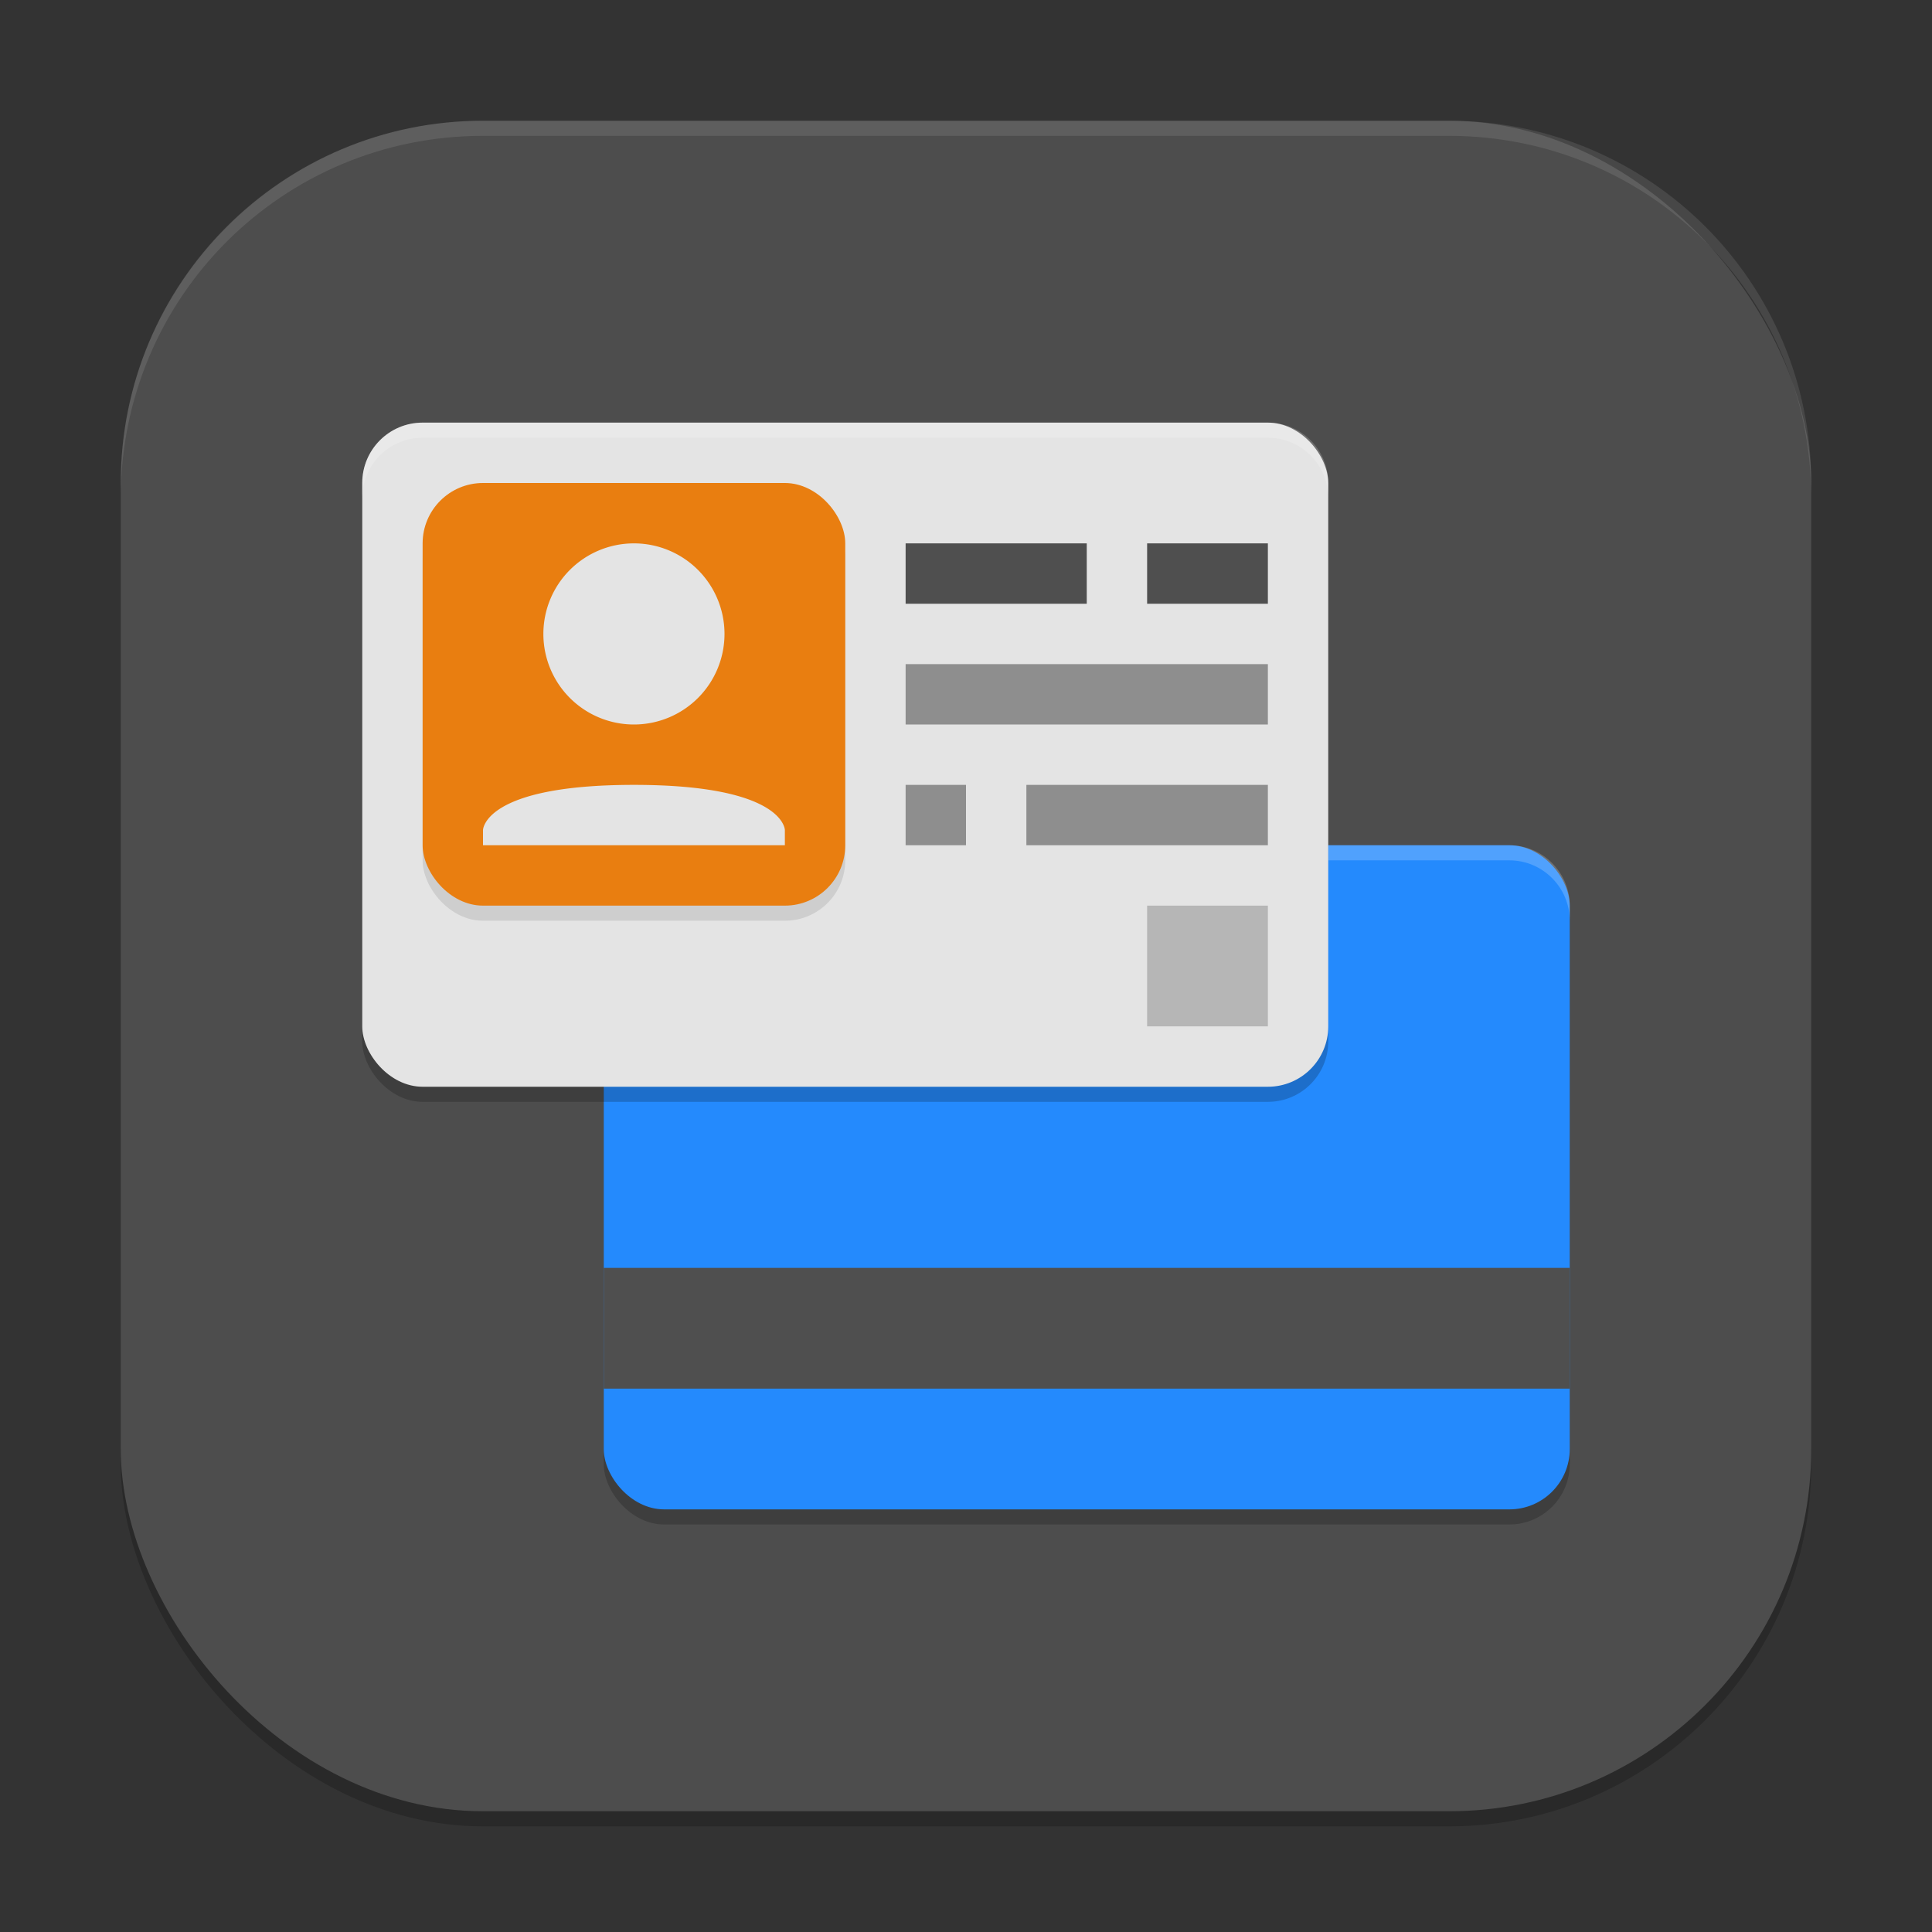 <?xml version="1.0" encoding="UTF-8" standalone="no"?>
<!-- Created with Inkscape (http://www.inkscape.org/) -->

<svg
   width="128"
   height="128"
   viewBox="0 0 128 128"
   version="1.1"
   id="svg5"
   inkscape:version="1.3 (0e150ed6c4, 2023-07-21)"
   sodipodi:docname="kwalletmanager.svg"
   xmlns:inkscape="http://www.inkscape.org/namespaces/inkscape"
   xmlns:sodipodi="http://sodipodi.sourceforge.net/DTD/sodipodi-0.dtd"
   xmlns="http://www.w3.org/2000/svg"
   xmlns:svg="http://www.w3.org/2000/svg">
  <rect x="0" y="0" width="128" height="128" fill="#333333" stroke="none"/>
  <sodipodi:namedview
     id="namedview7"
     pagecolor="#ffffff"
     bordercolor="#000000"
     borderopacity="0.25"
     inkscape:showpageshadow="2"
     inkscape:pageopacity="0.0"
     inkscape:pagecheckerboard="0"
     inkscape:deskcolor="#d1d1d1"
     inkscape:document-units="px"
     showgrid="false"
     inkscape:zoom="6.28125"
     inkscape:cx="64"
     inkscape:cy="64"
     inkscape:window-width="1920"
     inkscape:window-height="1008"
     inkscape:window-x="0"
     inkscape:window-y="0"
     inkscape:window-maximized="1"
     inkscape:current-layer="svg5" />
  <defs
     id="defs2" />
  <rect
     style="opacity:0.2;fill:#000000;stroke-width:8;stroke-linecap:square"
     id="rect234"
     width="112"
     height="112"
     x="8"
     y="9"
     ry="24" />
  <rect
     style="fill:#4d4d4d;fill-opacity:1;stroke-width:8;stroke-linecap:square"
     id="rect396"
     width="112"
     height="112"
     x="8"
     y="8"
     ry="24" />
  <rect
     style="opacity:0.2;fill:#000000;stroke-width:4"
     width="64"
     height="44"
     x="40"
     y="57"
     ry="4"
     id="rect1" />
  <rect
     style="fill:#248afd;stroke-width:4"
     width="64"
     height="44"
     x="40"
     y="56"
     ry="4"
     id="rect2" />
  <rect
     style="fill:#4f4f4f;stroke-width:4"
     width="64"
     height="8"
     x="40"
     y="84"
     id="rect3" />
  <path
     id="path3"
     style="opacity:0.2;fill:#ffffff;stroke-width:4"
     d="m 88,56 v 1 h 12 c 2.204,0 4,1.796 4,4 v -1 c 0,-2.204 -1.8,-4 -4,-4 z" />
  <rect
     style="opacity:0.2;fill:#000000;stroke-width:4"
     width="64"
     height="44"
     x="24"
     y="29"
     ry="4"
     id="rect4" />
  <rect
     style="fill:#e4e4e4;stroke-width:4"
     width="64"
     height="44"
     x="24"
     y="28"
     ry="4"
     id="rect5" />
  <rect
     style="opacity:0.2;fill:#000000;stroke-width:2"
     width="8"
     height="8"
     x="76"
     y="60"
     id="rect6" />
  <path
     style="fill:#8e8e8e;stroke-width:2"
     d="m 60,44 v 4 h 24 v -4 z m 0,8 v 4 h 4 v -4 z m 8,0 v 4 h 16 v -4 z"
     id="path6" />
  <path
     style="fill:#4f4f4f;stroke-width:2"
     d="m 60,36 v 4 h 12 v -4 z m 16,0 v 4 h 8 v -4 z"
     id="path7" />
  <rect
     style="opacity:0.1;fill:#000000;stroke-width:4"
     width="28"
     height="28"
     x="28"
     y="33"
     ry="4"
     id="rect7" />
  <rect
     style="fill:#e97e10;stroke-width:4"
     width="28"
     height="28"
     x="28"
     y="32"
     ry="4"
     id="rect8" />
  <path
     style="fill:#e4e4e4;stroke-width:4"
     d="m 42,36 a 6,6 0 0 0 -6,6 6,6 0 0 0 6,6 6,6 0 0 0 6,-6 6,6 0 0 0 -6,-6 z m 0,16 c -10,0 -10,3 -10,3 v 1 h 20 v -1 c 0,0 0,-3 -10,-3 z"
     id="path8" />
  <path
     id="rect9"
     style="opacity:0.2;fill:#ffffff;stroke-width:4"
     d="m 28,28 c -2.216,0 -4,1.784 -4,4 v 1 c 0,-2.216 1.784,-4 4,-4 h 56 c 2.216,0 4,1.784 4,4 v -1 c 0,-2.216 -1.784,-4 -4,-4 z" />
  <path
     id="path1040"
     style="opacity:0.1;fill:#ffffff;stroke-width:8;stroke-linecap:square"
     d="M 32,8 C 18.704,8 8,18.704 8,32 v 1 C 8,19.704 18.704,9 32,9 h 64 c 13.296,0 24,10.704 24,24 V 32 C 120,18.704 109.296,8 96,8 Z" />
</svg>
